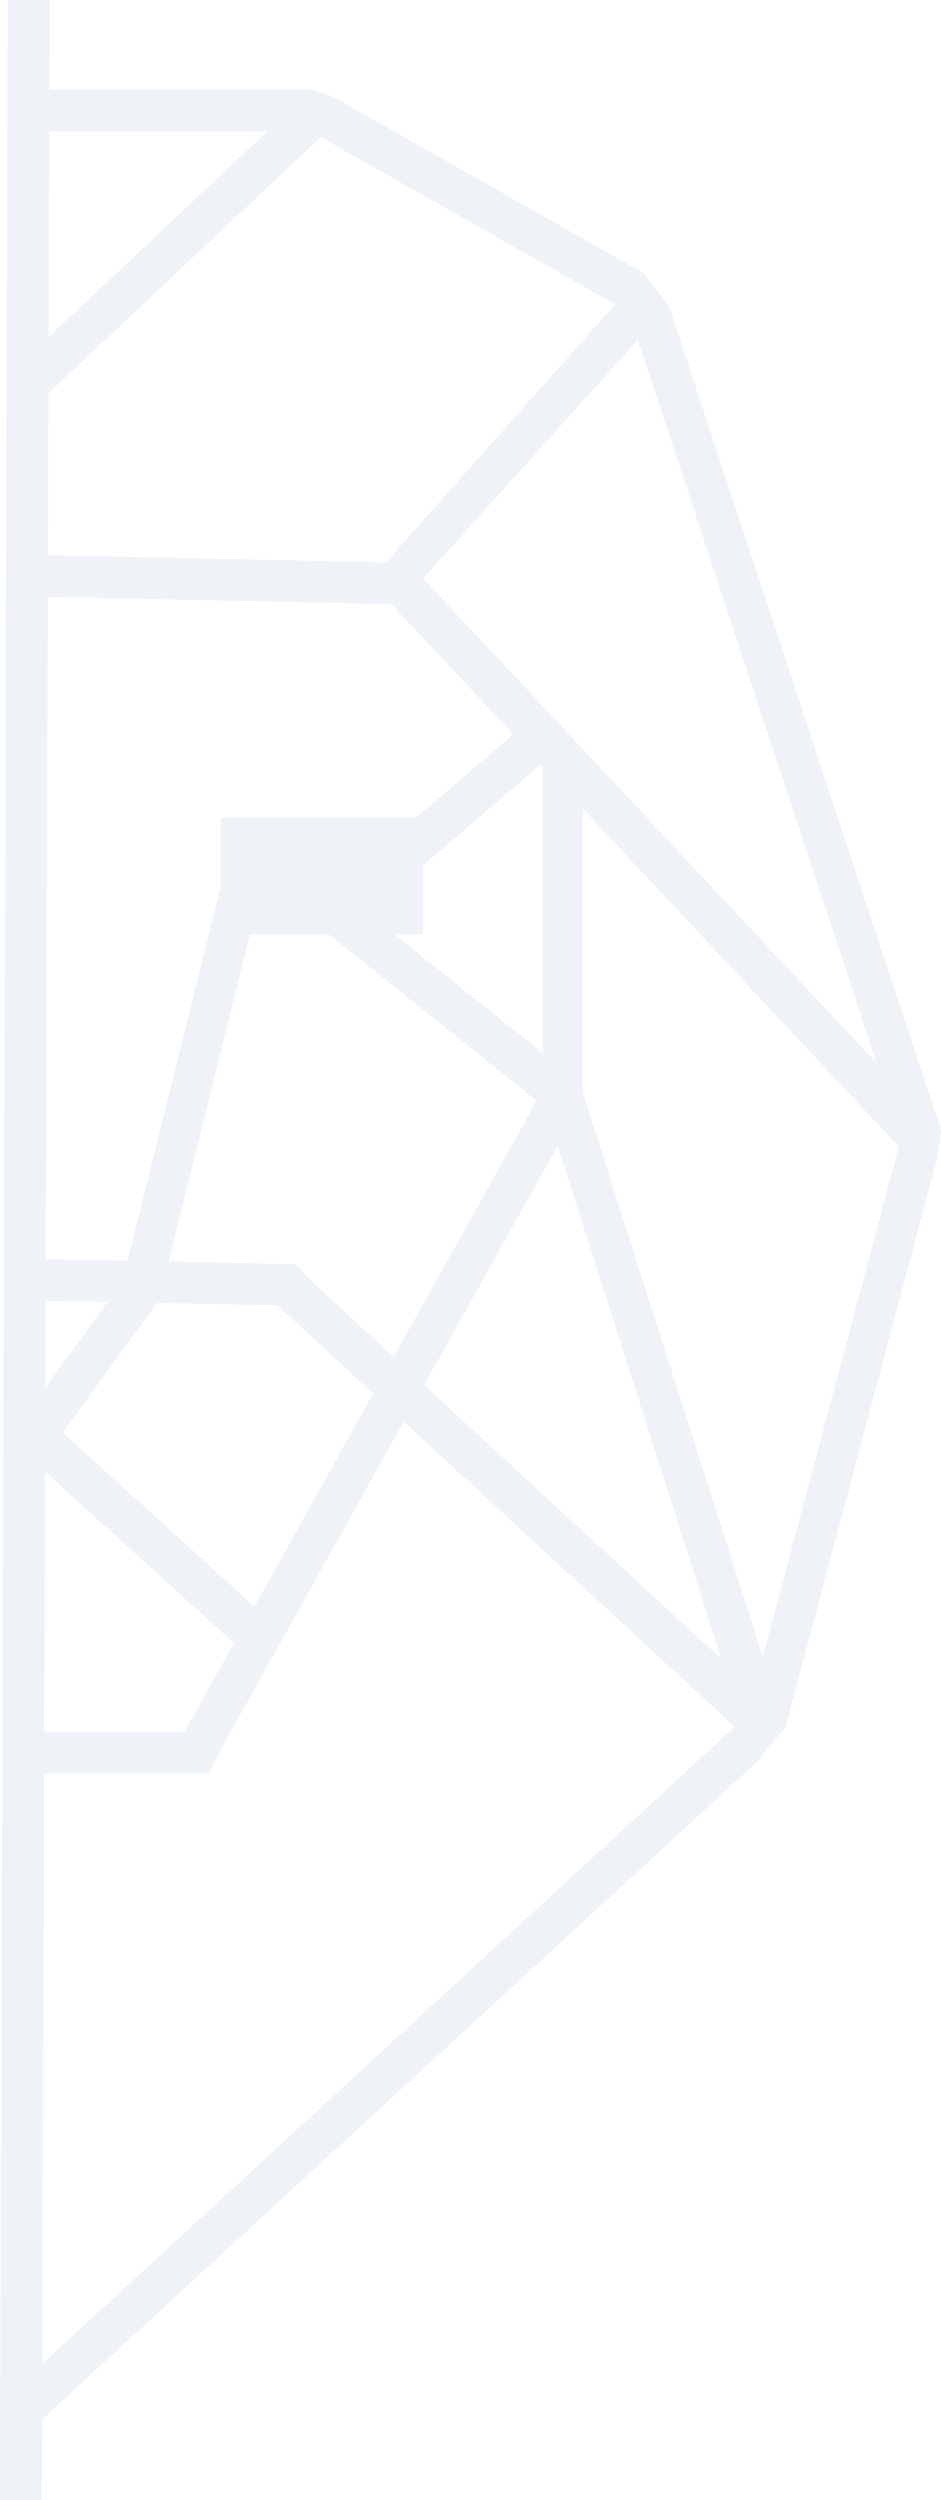 <svg xmlns="http://www.w3.org/2000/svg" width="197.876" height="525.49" viewBox="0 0 197.876 525.49">
    <g data-name="Grupo 11206" style="opacity:.128">
        <path data-name="Rectángulo 11629" transform="rotate(-179.821 4.811 262.738)" style="fill:#8198b8" d="M0 0h8.801v525.465H0z"/>
        <path data-name="Trazado 16775" d="m77.874 319.24-20.165-18.583-25.349-.475-19.773 27.278 40.3 36.531zm38.8-52.1-28.082 50.3 62.505 57.6zm-4.434-9.454L68.533 222.7H51.97l-17.108 68.789 26.7.581 4.2 4.337 16.415 15.125zm76.163 9.647-66.482-71.053v59.579L159.8 374.585zM113.524 187.3l-.32-.342-24.873 21.3V222.7h-6.025l31.218 24.991zm20.008-89.55L88.38 147.9l95.376 101.939zM64.915 45.181l4.246 1.319 65.518 37.192 5.35 6.84 57.243 173.35-.762 5.73-31.962 119.85-6.424 7.6L5.56 537.316 0 530.766l153.9-141.475-69.612-64.142-36.9 66.085-4.2 7.893H6.454v-8.739h31.7l10.441-18.7L.547 328.137l5.515-6.59.176.16 15.743-21.718-14.553-.273.151-8.738 18.649.35 19.59-78.768v-14.44h41.137l20.37-17.442L81.712 153.3l-75.345-1.609.172-8.738 73.987 1.582 48.221-54.254-61.9-35.139-59.678 56.096-5.629-6.485L55.618 53.92H7.5v-8.739z" transform="translate(.605 -26.32)" style="fill:#8198b8"/>
    </g>
</svg>
